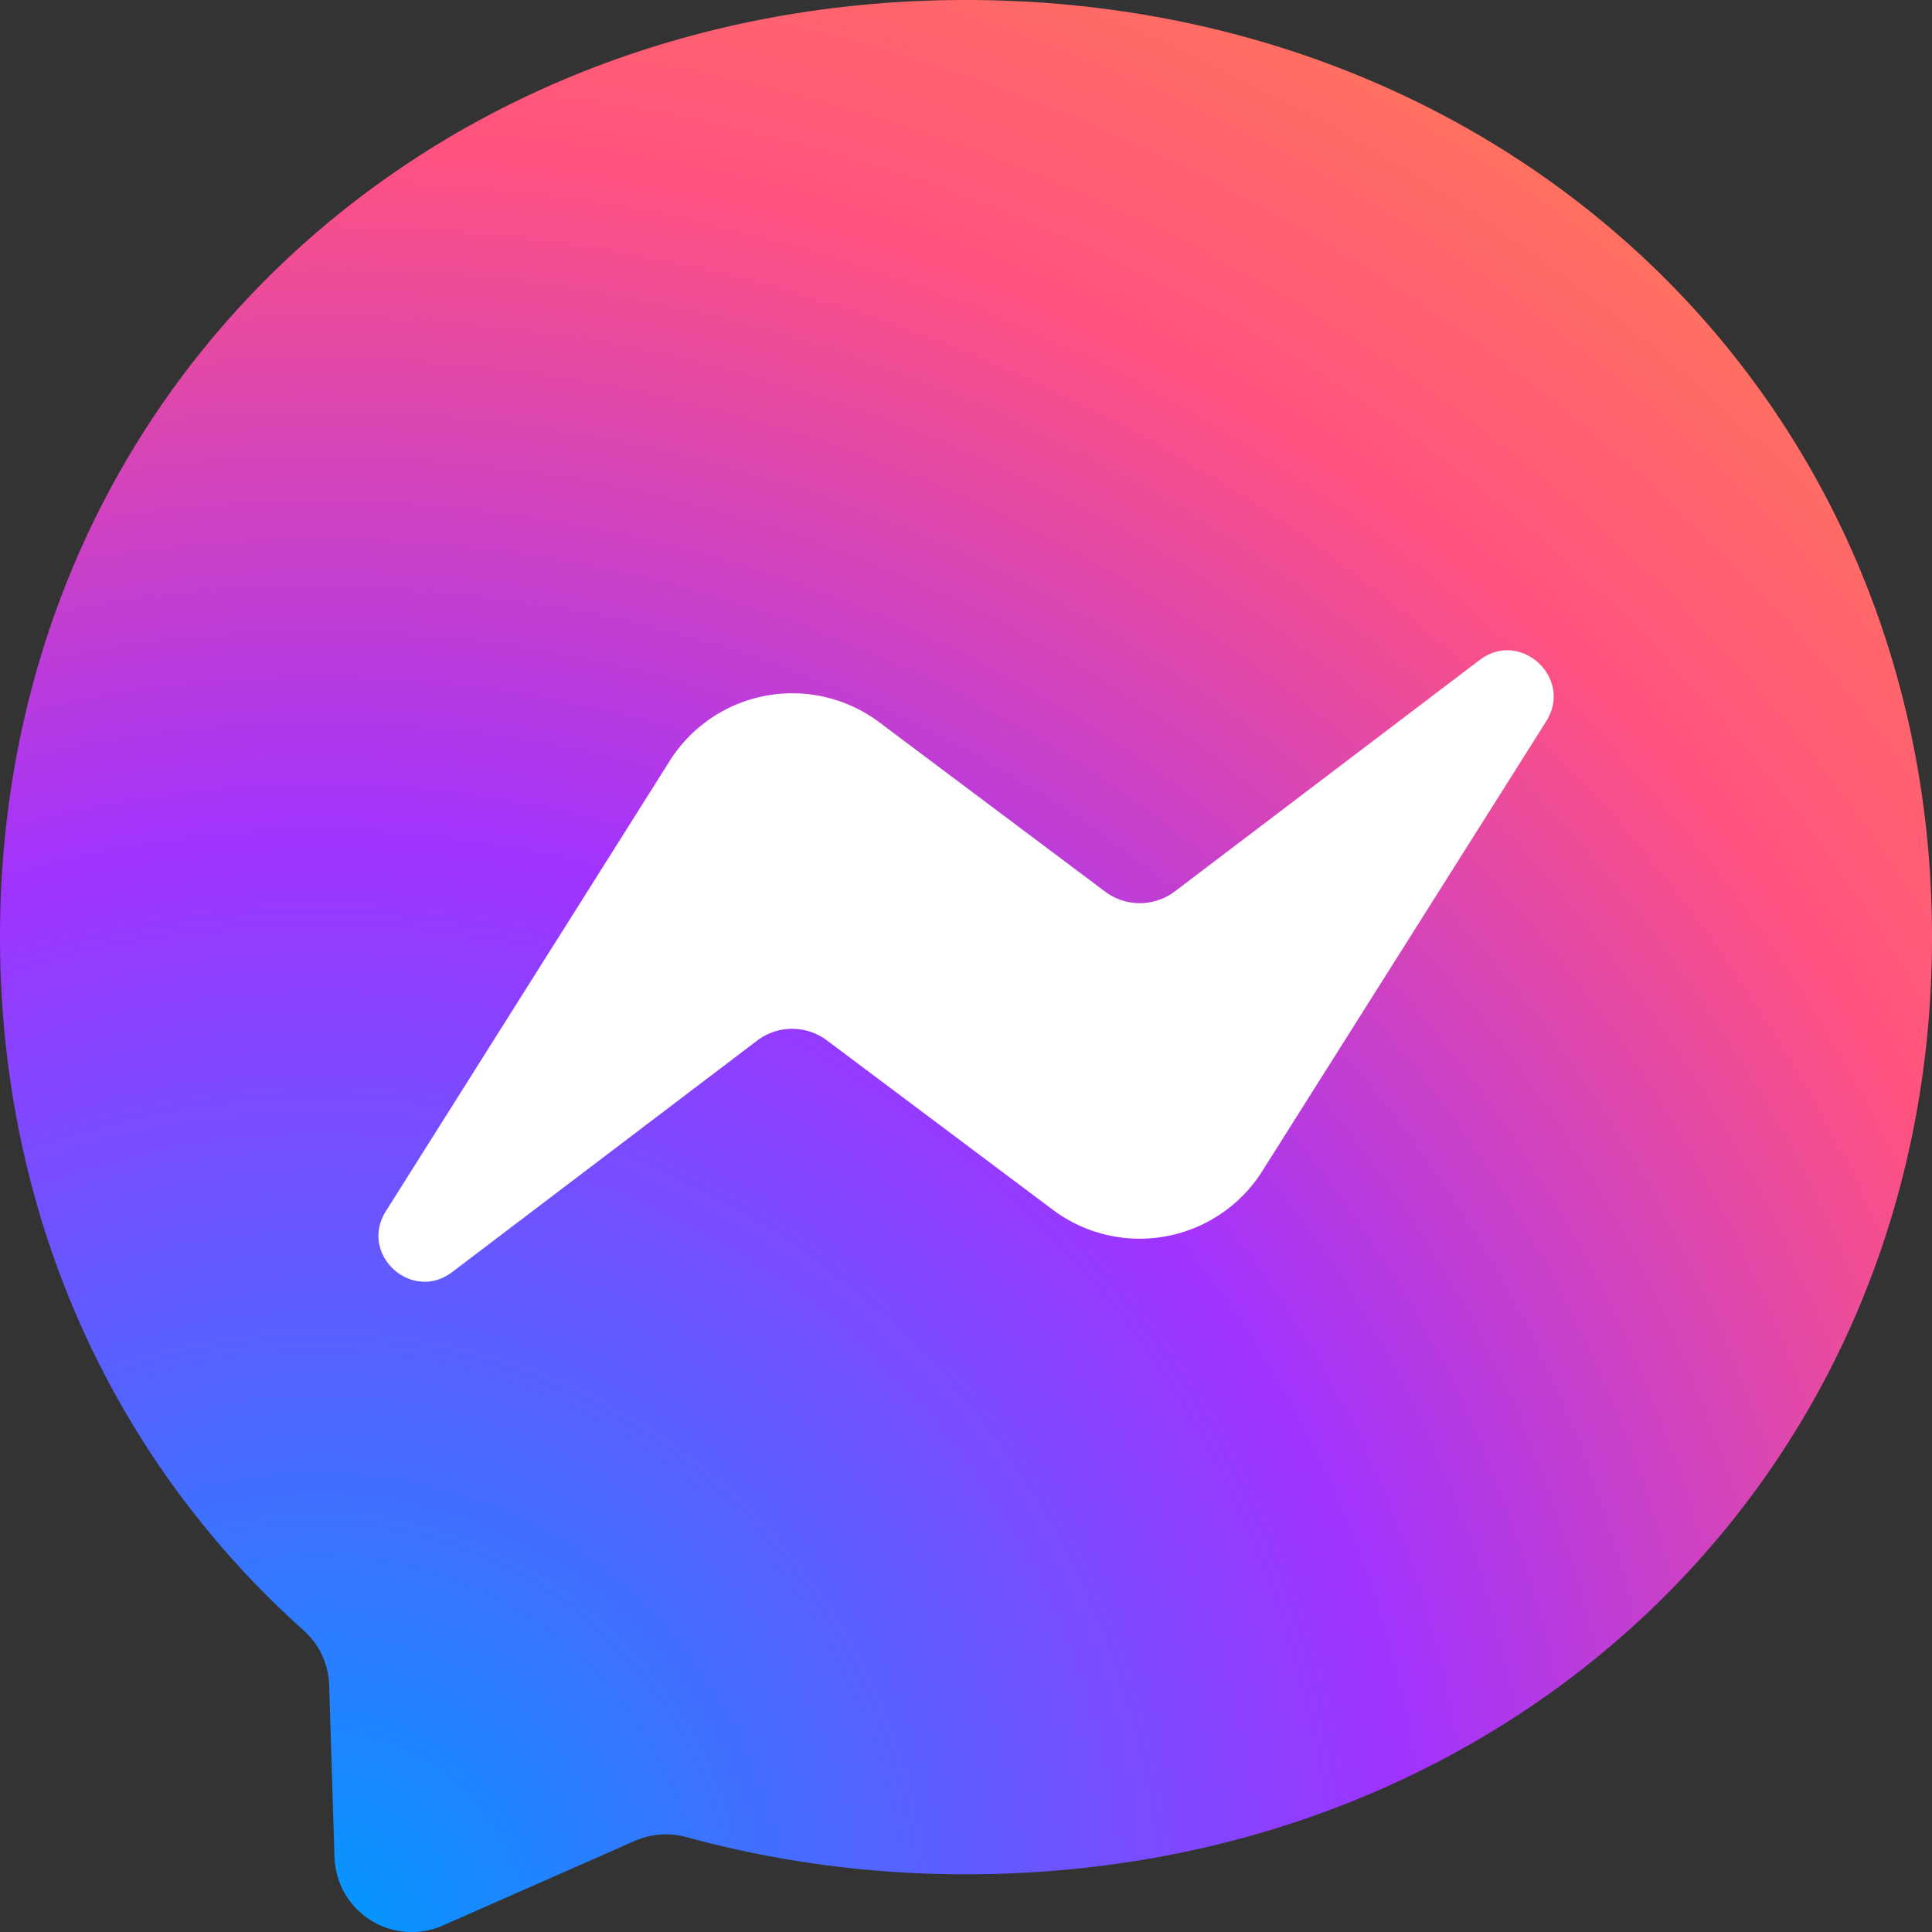 <svg id="Messenger_logo" data-name="Messenger logo" xmlns="http://www.w3.org/2000/svg" xmlns:xlink="http://www.w3.org/1999/xlink" width="867.179" height="867.203" viewBox="0 0 867.179 867.203">
  <rect x="0" y="0" width="867.179" height="867.203" fill="#333333" stroke="none"/>
  <defs>
    <radialGradient id="radial-gradient" cx="0.168" cy="1" r="1.1" gradientUnits="objectBoundingBox">
      <stop offset="0" stop-color="#09f"/>
      <stop offset="0.512" stop-color="#a033ff"/>
      <stop offset="0.837" stop-color="#ff5280"/>
      <stop offset="1" stop-color="#ff7061"/>
    </radialGradient>
  </defs>
  <path id="Path_589" data-name="Path 589" d="M433.59,0C189.37,0,0,178.964,0,420.582c0,126.391,51.814,235.656,136.147,311.1a34.265,34.265,0,0,1,11.6,24.714l2.385,77.179a34.687,34.687,0,0,0,48.67,30.677l86.067-37.939a34.846,34.846,0,0,1,23.2-1.734A474.3,474.3,0,0,0,433.59,841.272c244.219,0,433.59-178.964,433.59-420.582S677.809,0,433.59,0Z" fill="url(#radial-gradient)"/>
  <path id="Path_590" data-name="Path 590" d="M160.06,521,287.427,318.948A65.039,65.039,0,0,1,381.516,301.6l101.352,75.987a26.017,26.017,0,0,0,31.327-.108l136.8-103.844c18.21-13.876,42.058,8.021,29.917,27.424L553.435,503.007a65.037,65.037,0,0,1-94.089,17.343L357.994,444.364a26.015,26.015,0,0,0-31.327.109l-136.8,103.845C171.659,562.191,147.811,540.4,160.06,521Z" transform="translate(13.159 22.611)" fill="#fff"/>
</svg>
